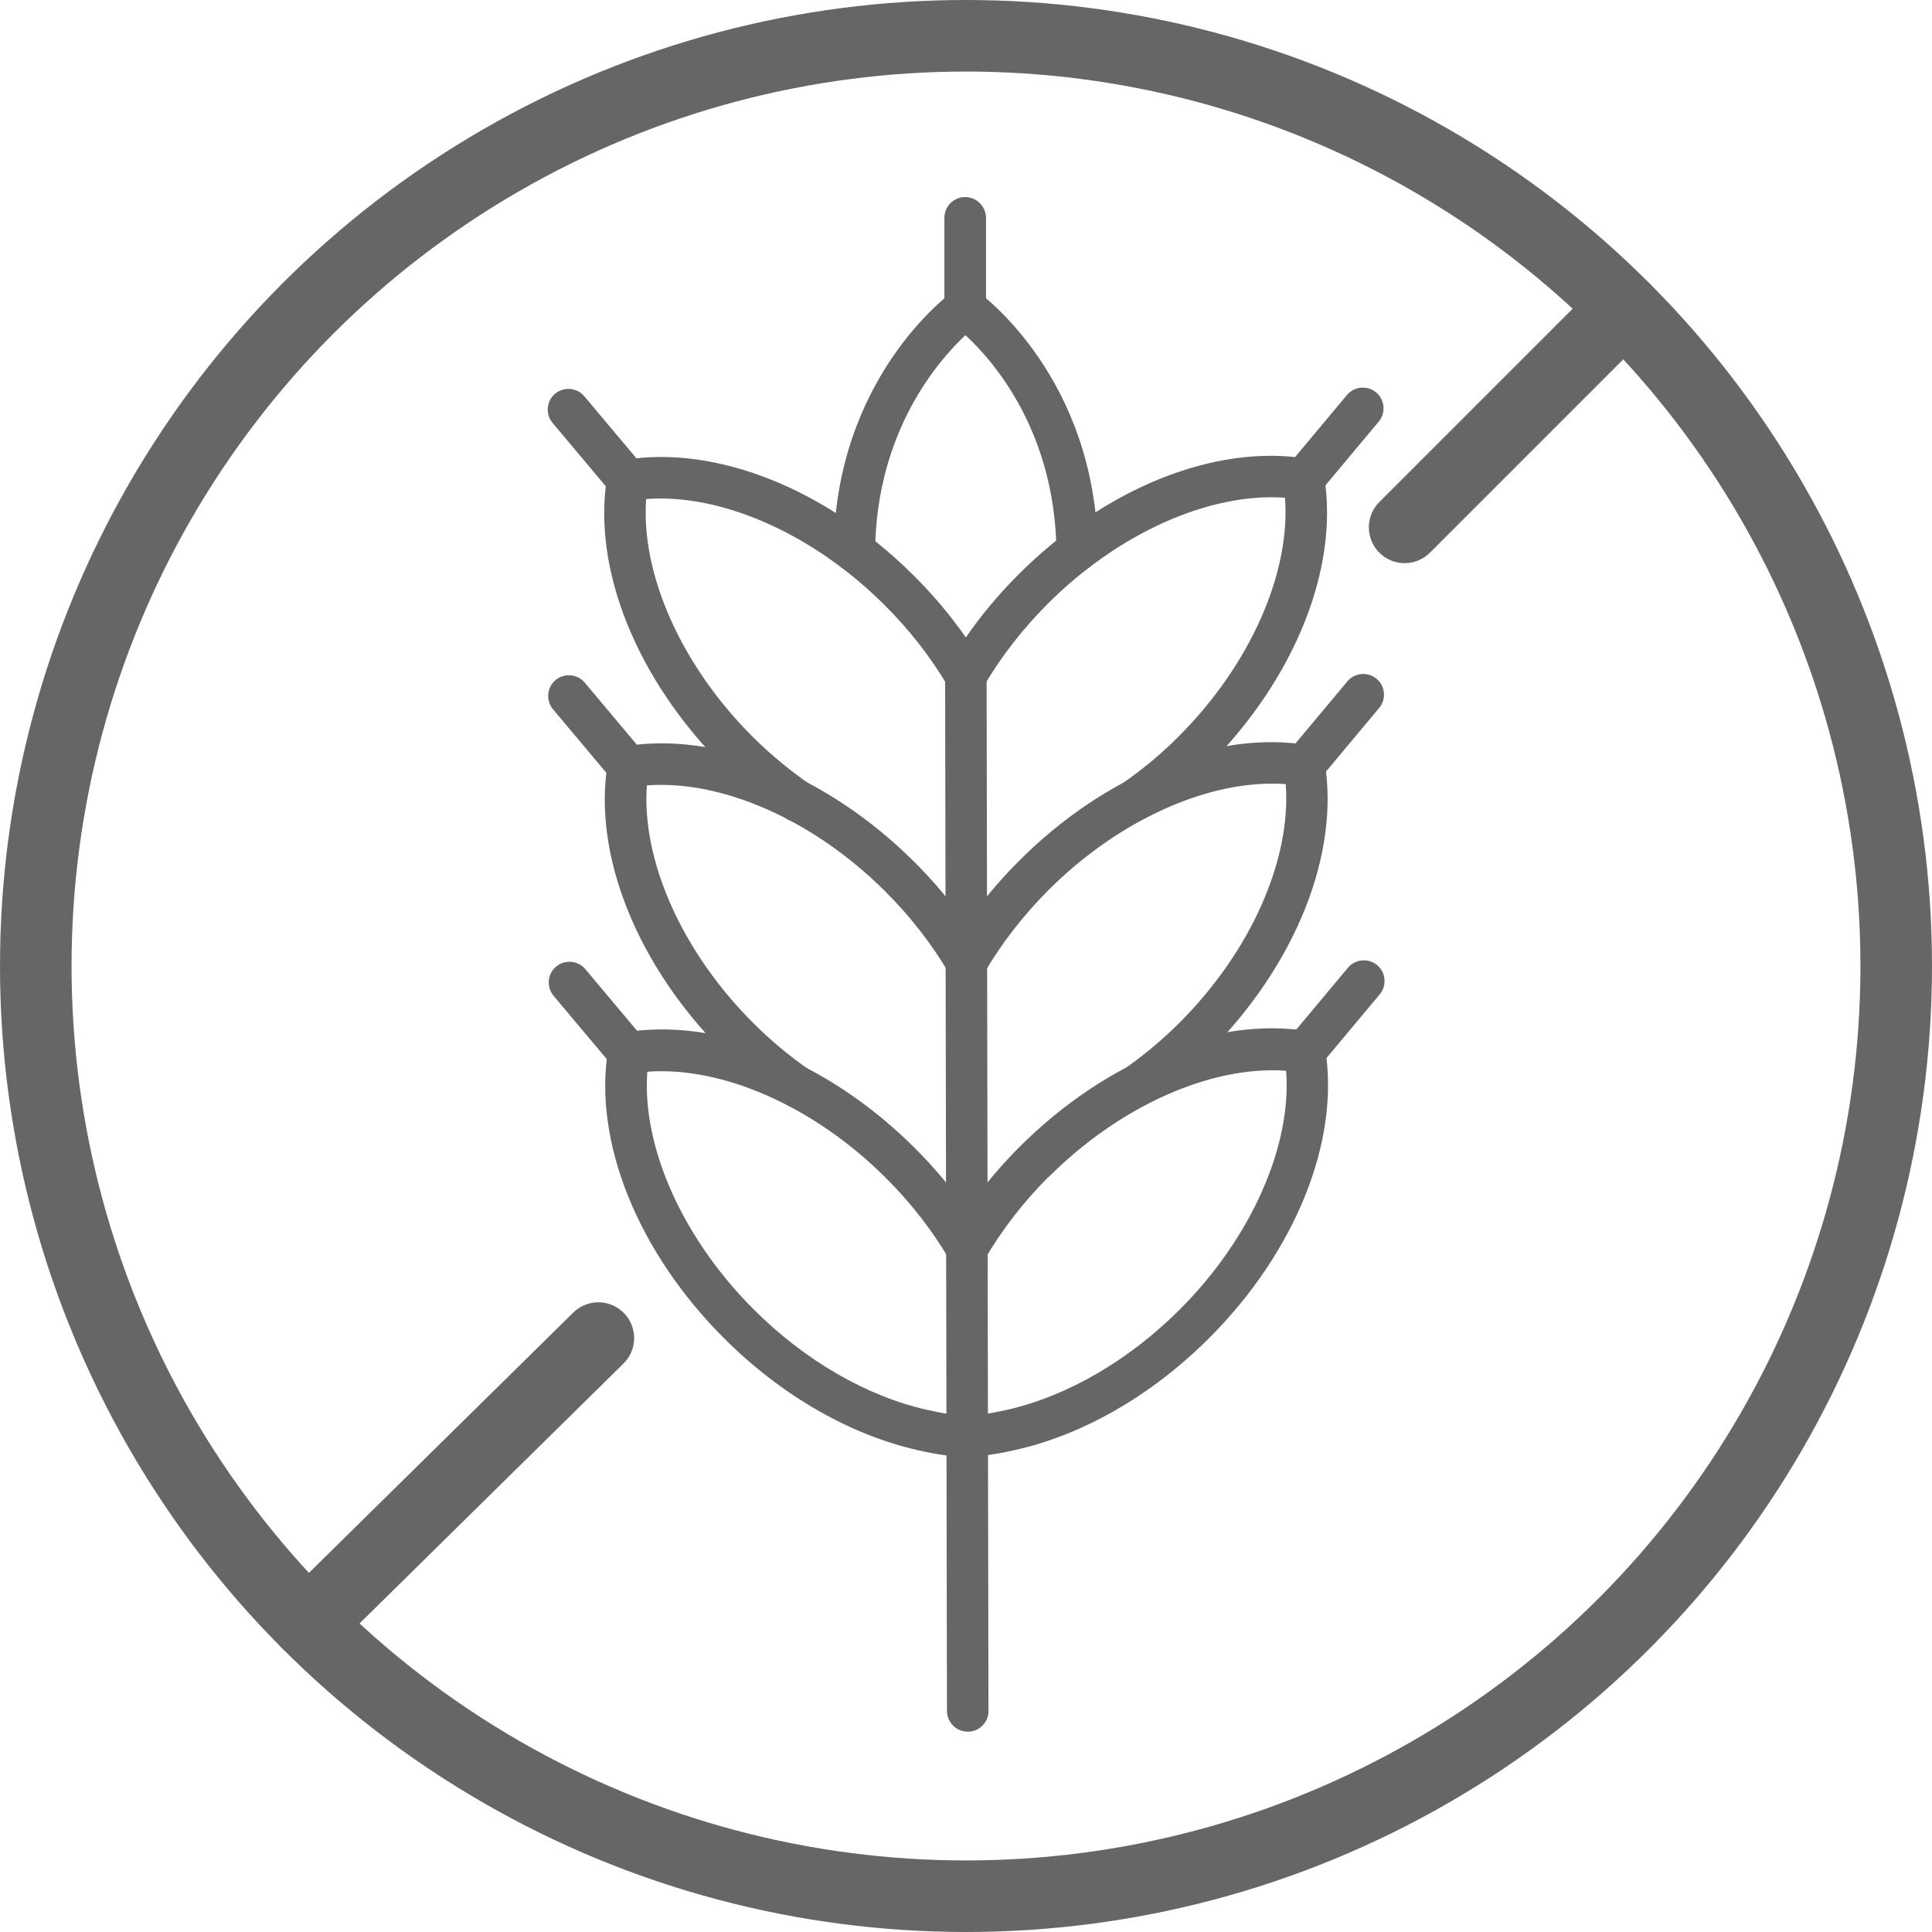 <?xml version="1.0" encoding="UTF-8"?><svg xmlns="http://www.w3.org/2000/svg" viewBox="0 0 135 135"><defs><style>.d,.e{fill:none;stroke:#666;stroke-miterlimit:10;stroke-width:5px;}.e{stroke-linecap:round;}.f{fill:#666;}</style></defs><g id="a"/><g id="b"><g id="c"><g><g><path class="f" d="M67.66,101.8c-1.21,.06-3.24-.4-3.45-.45-4.77-1.06-9.6-3.83-13.58-7.8-6.07-6.05-9.19-13.79-8.14-20.21,.1-.61,.56-1.07,1.19-1.2,6.41-1.07,14.17,2.02,20.23,8.07,1.36,1.35,2.58,2.81,3.65,4.33,1.06-1.53,2.28-2.99,3.63-4.35,6.05-6.07,13.79-9.18,20.2-8.14,.61,.1,1.09,.58,1.2,1.19,1.07,6.41-2.02,14.16-8.07,20.23-3.97,3.98-8.78,6.77-13.54,7.84-.1,.02-.55,.13-1.11,.23-.71,.13-1.62,.26-2.22,.23Zm5.59-19.55c-1.74,1.75-3.23,3.67-4.43,5.72-.26,.44-.73,.72-1.25,.72-.51,0-.99-.27-1.25-.71-1.2-2.04-2.7-3.96-4.45-5.7-4.99-4.97-11.4-7.79-16.64-7.39-.38,5.25,2.46,11.64,7.45,16.62,3.6,3.59,7.92,6.08,12.17,7.02,.76,.18,2.09,.41,2.81,.38,.62,.03,1.96-.23,2.68-.39,4.24-.96,8.55-3.46,12.14-7.06,4.97-4.99,7.79-11.4,7.39-16.64-5.25-.38-11.64,2.46-16.62,7.45Z"/><path class="f" d="M44.19,75.01c.24-.04,.47-.15,.67-.32,.61-.51,.69-1.43,.18-2.04l-4.14-4.93c-.51-.61-1.43-.69-2.04-.18-.61,.51-.69,1.43-.18,2.04l4.14,4.93c.35,.41,.88,.58,1.37,.49Z"/><path class="f" d="M91.43,74.92c.32-.06,.62-.23,.85-.5l4.13-4.94c.51-.61,.43-1.53-.18-2.04-.61-.51-1.53-.43-2.04,.18l-4.13,4.94c-.51,.61-.43,1.53,.18,2.04,.34,.29,.78,.39,1.19,.31Z"/><path class="f" d="M44.15,54.99c.24-.04,.47-.15,.67-.32,.61-.51,.69-1.43,.18-2.04l-4.14-4.93c-.51-.61-1.43-.69-2.04-.18-.61,.51-.69,1.43-.18,2.04l4.14,4.93c.35,.41,.88,.58,1.37,.49Z"/><path class="f" d="M91.39,54.91c.32-.06,.62-.23,.85-.5l4.13-4.94c.51-.61,.43-1.53-.18-2.04-.61-.51-1.53-.43-2.04,.18l-4.13,4.94c-.51,.61-.43,1.53,.18,2.04,.34,.29,.78,.39,1.19,.31Z"/><path class="f" d="M44.12,34.98c.24-.04,.47-.15,.67-.32,.61-.51,.69-1.43,.18-2.04l-4.14-4.93c-.51-.61-1.43-.69-2.04-.18-.61,.51-.69,1.43-.18,2.04l4.14,4.93c.35,.41,.88,.58,1.37,.49Z"/><path class="f" d="M91.36,34.9c.32-.06,.62-.23,.85-.5l4.13-4.94c.51-.61,.43-1.53-.18-2.04-.62-.51-1.53-.43-2.04,.18l-4.13,4.94c-.51,.61-.43,1.53,.18,2.04,.34,.29,.78,.39,1.19,.31Z"/><path class="f" d="M67.89,120.98c.67-.12,1.19-.72,1.18-1.43l-.13-72.34c0-.8-.65-1.45-1.45-1.45-.8,0-1.45,.65-1.45,1.45l.13,72.34c0,.8,.65,1.45,1.45,1.45,.09,0,.18,0,.26-.02Z"/><path class="f" d="M75.53,39.9c.68-.13,1.19-.73,1.18-1.44-.15-12.05-8.08-17.86-8.42-18.1-.5-.36-1.18-.36-1.69,0-.34,.24-8.25,6.08-8.35,18.13,0,.8,.64,1.46,1.44,1.46,.8,0,1.45-.64,1.46-1.44,.07-8.36,4.44-13.34,6.31-15.09,1.89,1.74,6.25,6.65,6.36,15.07,.01,.8,.67,1.44,1.47,1.43,.08,0,.17,0,.25-.02Z"/><path class="f" d="M67.72,22.96c.67-.12,1.19-.72,1.18-1.43v-6.31c-.01-.8-.66-1.45-1.46-1.45-.8,0-1.45,.65-1.45,1.45v6.31c.01,.8,.66,1.45,1.46,1.45,.09,0,.18,0,.26-.02Z"/><path class="f" d="M79.58,77.36c.2-.04,.39-.11,.56-.24,1.57-1.1,3.03-2.32,4.35-3.64,6.05-6.07,9.14-13.82,8.07-20.23-.1-.61-.58-1.09-1.2-1.19-6.42-1.05-14.16,2.07-20.2,8.14-1.35,1.36-2.57,2.81-3.63,4.35-1.07-1.53-2.29-2.98-3.65-4.33-6.07-6.05-13.82-9.14-20.23-8.07-.63,.12-1.09,.58-1.19,1.2-1.05,6.41,2.07,14.16,8.14,20.21,1.32,1.32,2.79,2.54,4.36,3.63,.66,.46,1.56,.29,2.02-.37,.46-.66,.29-1.56-.37-2.02-1.43-.99-2.76-2.1-3.96-3.3-4.99-4.97-7.83-11.37-7.45-16.62,5.25-.4,11.65,2.42,16.64,7.39,1.75,1.74,3.24,3.66,4.45,5.7,.26,.44,.74,.71,1.25,.71,.51,0,.99-.27,1.25-.72,1.2-2.05,2.69-3.97,4.43-5.72,4.97-4.99,11.37-7.83,16.62-7.45,.4,5.25-2.41,11.65-7.39,16.64-1.19,1.2-2.53,2.31-3.95,3.31-.66,.46-.82,1.36-.36,2.02,.34,.48,.91,.69,1.45,.59Z"/><path class="f" d="M79.54,57.35c.2-.04,.39-.11,.56-.24,1.57-1.1,3.04-2.32,4.35-3.64,6.05-6.07,9.14-13.82,8.07-20.23-.1-.61-.58-1.09-1.2-1.19-6.42-1.05-14.16,2.07-20.2,8.14-1.35,1.36-2.57,2.81-3.63,4.35-1.07-1.53-2.29-2.98-3.65-4.33-6.07-6.05-13.82-9.14-20.23-8.07-.62,.13-1.09,.58-1.19,1.2-1.05,6.41,2.07,14.16,8.14,20.21,1.32,1.32,2.79,2.54,4.36,3.63,.66,.46,1.56,.29,2.02-.37,.46-.66,.29-1.56-.37-2.02-1.43-.99-2.76-2.1-3.97-3.3-4.99-4.97-7.83-11.37-7.45-16.62,5.25-.4,11.65,2.42,16.64,7.39,1.75,1.74,3.25,3.66,4.45,5.7,.26,.44,.74,.71,1.25,.71,.51,0,.99-.27,1.25-.72,1.2-2.05,2.69-3.97,4.43-5.72,4.97-4.99,11.37-7.83,16.62-7.45,.4,5.25-2.42,11.65-7.39,16.64-1.19,1.2-2.52,2.31-3.95,3.31-.66,.46-.82,1.36-.36,2.02,.34,.48,.91,.69,1.45,.59Z"/></g><circle class="d" cx="67.5" cy="67.5" r="65"/><line class="e" x1="98.15" y1="36.85" x2="113.46" y2="21.54"/><line class="e" x1="21.54" y1="113.46" x2="41.81" y2="93.5"/></g></g></g></svg>